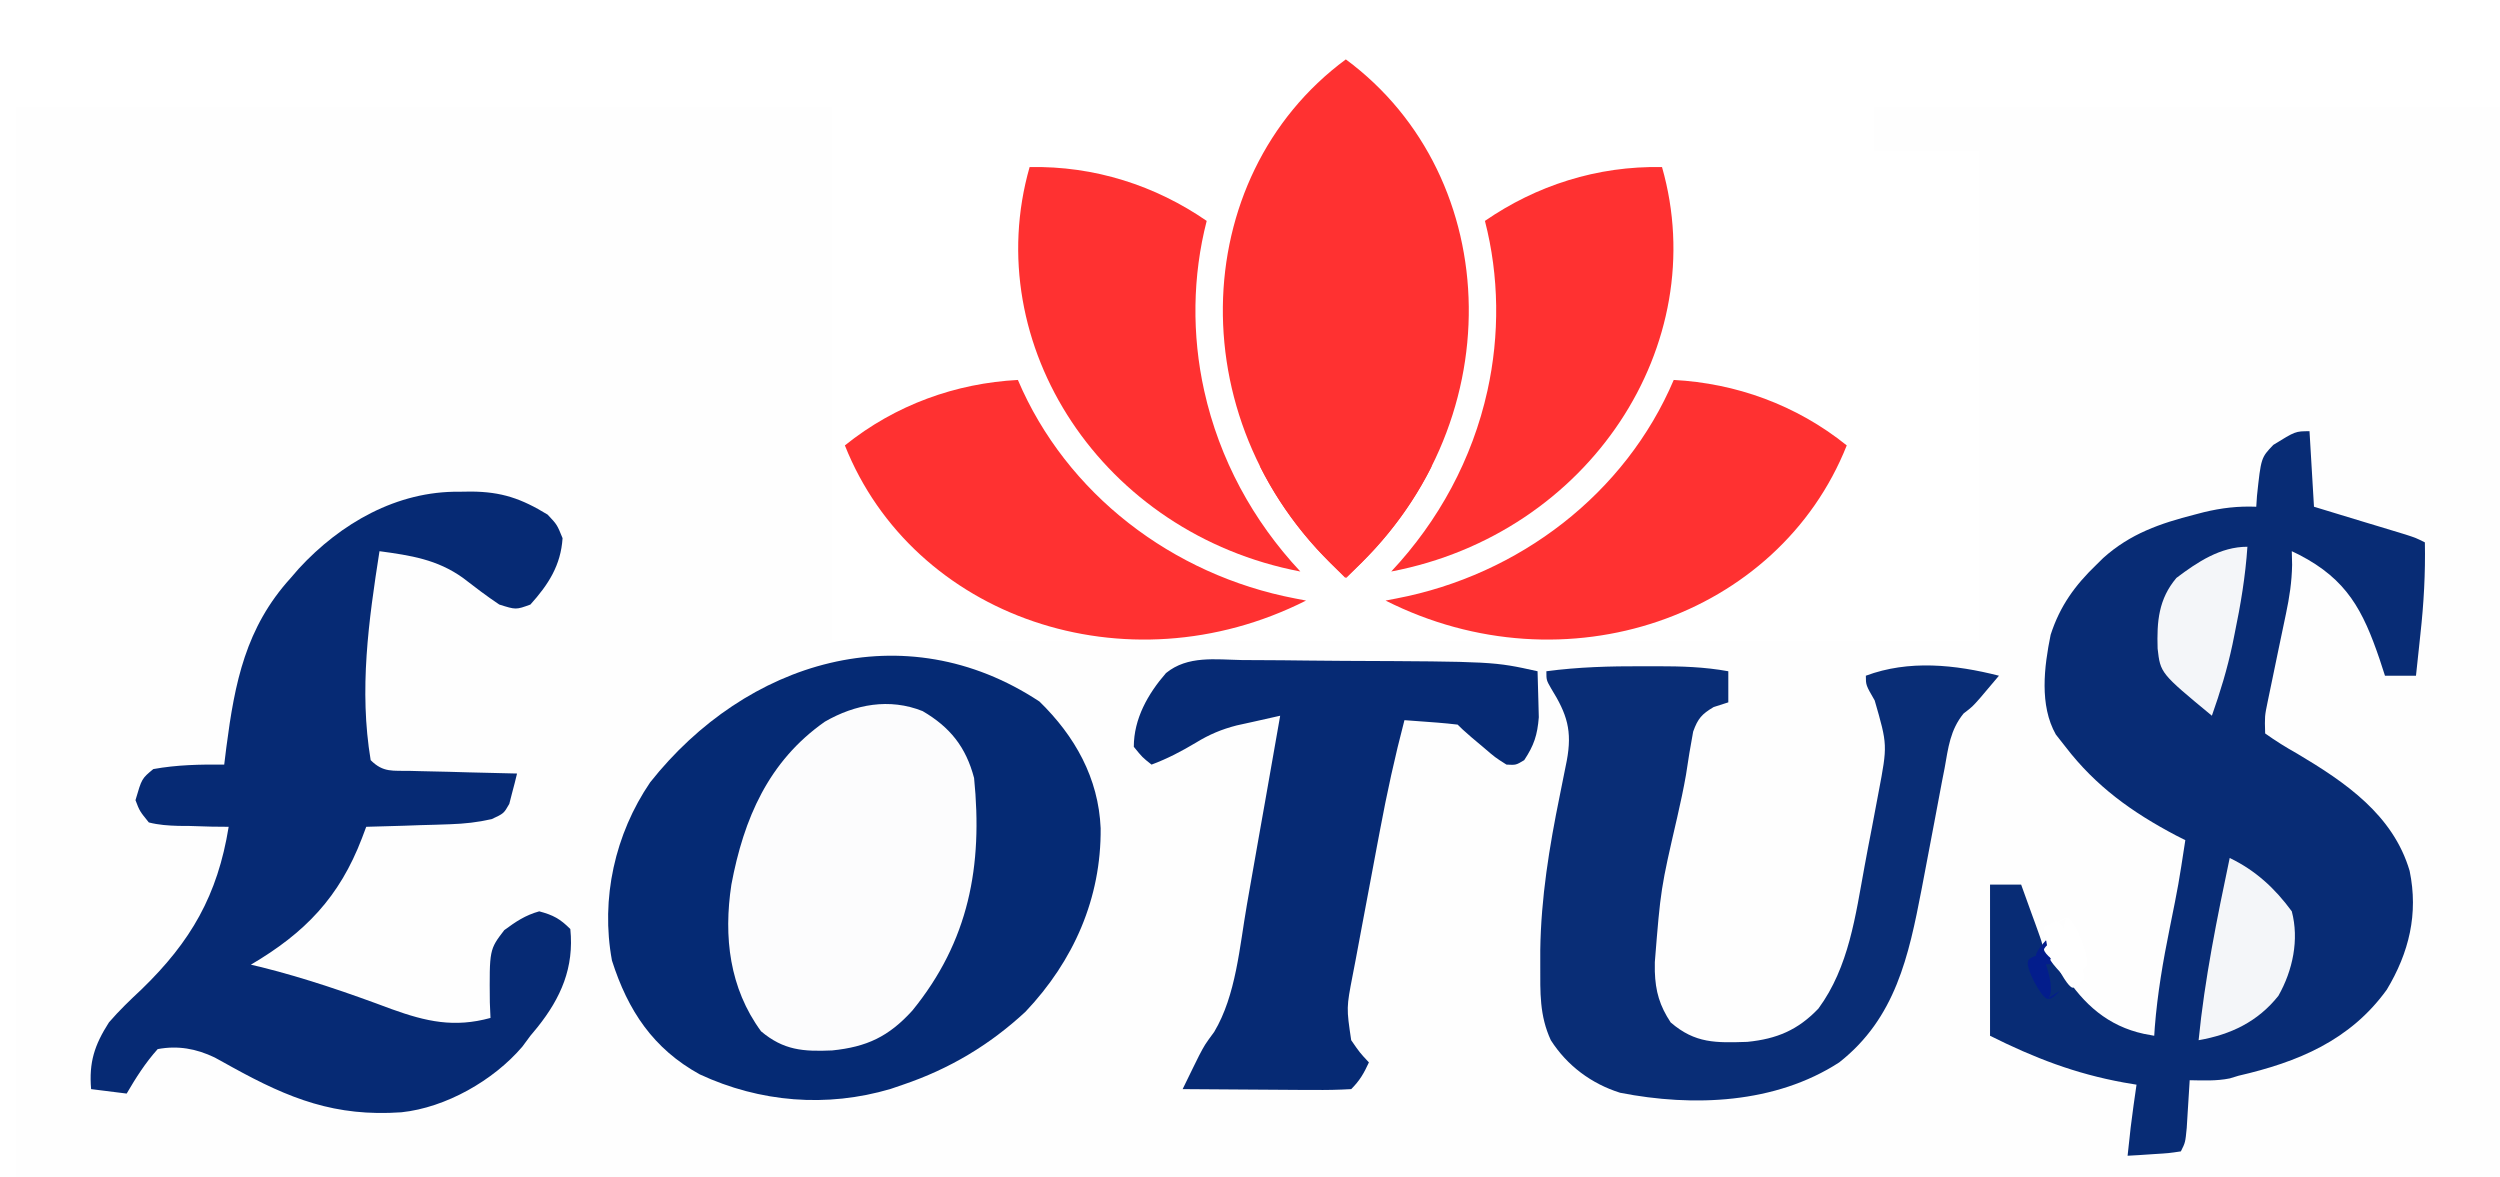 <?xml version="1.0" encoding="UTF-8"?> <svg xmlns:xlink="http://www.w3.org/1999/xlink" xmlns="http://www.w3.org/2000/svg" version="1.0" preserveAspectRatio="xMidYMid meet" viewBox="5.826 93.573 360 169.497" zoomAndPan="magnify" style="max-height: 500px" width="360" height="169.497"><defs><clipPath id="06dbc89e08"><path clip-rule="nonzero" d="M 8.082 108.938 L 375 108.938 L 375 311.859 L 8.082 311.859 Z M 8.082 108.938"></path></clipPath><clipPath id="2c4a09cf0e"><path clip-rule="nonzero" d="M 297.762 231 L 302.523 231 L 302.523 237.449 L 297.762 237.449 Z M 297.762 231"></path></clipPath><clipPath id="441f79f1c0"><path clip-rule="nonzero" d="M 299.934 231.016 C 302.215 236.941 300.621 237.402 300.621 237.402 C 300.621 237.402 302.438 236.262 302.438 236.262 C 302.438 236.262 301.297 237.629 300.621 237.402 C 299.707 237.164 297.426 232.844 297.879 231.93 C 298.117 231.238 299.934 231.016 299.934 231.016"></path></clipPath><clipPath id="f58e8ddd17"><path clip-rule="nonzero" d="M 299.934 231.016 C 302.215 236.941 300.621 237.402 300.621 237.402 C 300.621 237.402 302.438 236.262 302.438 236.262 C 302.438 236.262 301.297 237.629 300.621 237.402 C 299.707 237.164 297.426 232.844 297.879 231.93 C 298.117 231.238 299.934 231.016 299.934 231.016"></path></clipPath><clipPath id="5c8dbf1fbe"><path clip-rule="nonzero" d="M 300.359 230.504 L 301.605 230.504 L 301.605 232.215 L 300.359 232.215 Z M 300.359 230.504"></path></clipPath><clipPath id="54f26f0675"><path clip-rule="nonzero" d="M 301.535 232.152 C 299.02 231.238 301.535 230.562 301.535 230.562"></path></clipPath><clipPath id="70aec78142"><path clip-rule="nonzero" d="M 301.535 232.152 C 299.02 231.238 301.535 230.562 301.535 230.562"></path></clipPath><clipPath id="1b393c4a2e"><path clip-rule="nonzero" d="M 300.742 231.191 L 301.82 231.191 L 301.82 232.035 L 300.742 232.035 Z M 300.742 231.191"></path></clipPath><clipPath id="681722fcdd"><path clip-rule="nonzero" d="M 301.762 231.703 C 299.707 232.605 301.535 231.238 301.535 231.238"></path></clipPath><clipPath id="2789da2f2e"><path clip-rule="nonzero" d="M 301.762 231.703 C 299.707 232.605 301.535 231.238 301.535 231.238"></path></clipPath><clipPath id="01f8cb3512"><path clip-rule="nonzero" d="M 299 228 L 302.688 228 L 302.688 232.5 L 299 232.5 Z M 299 228"></path></clipPath><clipPath id="1540bc6918"><path clip-rule="nonzero" d="M 302.676 231.465 C 300.848 233.293 299.02 232.152 299.02 231.238 C 298.793 230.562 301.297 228.047 301.297 228.047"></path></clipPath><clipPath id="86738a9636"><path clip-rule="nonzero" d="M 302.676 231.465 C 300.848 233.293 299.02 232.152 299.02 231.238 C 298.793 230.562 301.297 228.047 301.297 228.047"></path></clipPath><clipPath id="aa6b6eeb14"><path clip-rule="nonzero" d="M 301.727 229.363 L 302.949 229.363 L 302.949 230.219 L 301.727 230.219 Z M 301.727 229.363"></path></clipPath><clipPath id="1c2d08b893"><path clip-rule="nonzero" d="M 302.902 229.875 C 300.621 230.789 302.438 229.422 302.438 229.422"></path></clipPath><clipPath id="914864858a"><path clip-rule="nonzero" d="M 302.902 229.875 C 300.621 230.789 302.438 229.422 302.438 229.422"></path></clipPath><clipPath id="5dfc47b8c2"><path clip-rule="nonzero" d="M 300.801 228.223 L 304.516 228.223 L 304.516 235.395 L 300.801 235.395 Z M 300.801 228.223"></path></clipPath><clipPath id="8e0c79b2e1"><path clip-rule="nonzero" d="M 302.902 228.281 C 303.816 233.293 301.297 231.465 301.074 231.703 C 300.848 231.93 304.266 235.574 304.492 235.348 C 304.492 235.348 300.621 231.016 300.848 229.875 C 300.848 228.961 302.902 228.281 302.902 228.281"></path></clipPath><clipPath id="d2d5cc8525"><path clip-rule="nonzero" d="M 302.902 228.281 C 303.816 233.293 301.297 231.465 301.074 231.703 C 300.848 231.93 304.266 235.574 304.492 235.348 C 304.492 235.348 300.621 231.016 300.848 229.875 C 300.848 228.961 302.902 228.281 302.902 228.281"></path></clipPath><clipPath id="598c861124"><path clip-rule="nonzero" d="M 301.727 225.73 L 306.406 225.73 L 306.406 233.828 L 301.727 233.828 Z M 301.727 225.73"></path></clipPath><clipPath id="1fea9aca2a"><path clip-rule="nonzero" d="M 304.266 233.746 C 301.988 226.004 303.578 225.766 303.578 225.766 C 303.578 225.766 301.535 226.68 301.762 226.68 C 301.762 226.68 303.816 226.004 303.816 226.004 C 303.816 226.004 301.762 226.68 301.762 226.68 C 301.535 226.68 303.129 225.539 303.578 225.766 C 304.719 226.227 306.773 231.465 306.32 232.605 C 306.098 233.293 304.266 233.746 304.266 233.746"></path></clipPath><clipPath id="e5b65e1ad4"><path clip-rule="nonzero" d="M 304.266 233.746 C 301.988 226.004 303.578 225.766 303.578 225.766 C 303.578 225.766 301.535 226.68 301.762 226.68 C 301.762 226.68 303.816 226.004 303.816 226.004 C 303.816 226.004 301.762 226.68 301.762 226.68 C 301.535 226.68 303.129 225.539 303.578 225.766 C 304.719 226.227 306.773 231.465 306.32 232.605 C 306.098 233.293 304.266 233.746 304.266 233.746"></path></clipPath><clipPath id="5f150f2f7d"><path clip-rule="nonzero" d="M 300.027 226.133 L 305.953 226.133 L 305.953 235.848 L 300.027 235.848 Z M 300.027 226.133"></path></clipPath><clipPath id="a8b4ed489b"><path clip-rule="nonzero" d="M 301.297 231.703 C 299.48 227.82 301.074 226.227 301.988 226.227 C 303.129 226.453 306.098 232.605 305.859 234.207 C 305.633 234.887 304.957 235.801 304.266 235.801 C 303.129 235.574 299.707 228.281 300.16 227.145 C 300.395 226.68 302.215 226.453 302.438 226.453 C 302.438 226.68 300.395 227.594 300.395 227.594 C 300.395 227.594 301.535 226.004 301.988 226.227 C 303.129 226.453 306.547 234.207 305.859 234.66 C 305.406 235.121 301.988 233.293 301.297 231.93 C 300.621 231.016 301.074 228.047 301.297 228.047 C 301.762 227.82 303.816 231.016 303.578 231.465 C 303.352 231.93 301.297 231.703 301.297 231.703"></path></clipPath><clipPath id="2937e24f07"><path clip-rule="nonzero" d="M 301.297 231.703 C 299.48 227.82 301.074 226.227 301.988 226.227 C 303.129 226.453 306.098 232.605 305.859 234.207 C 305.633 234.887 304.957 235.801 304.266 235.801 C 303.129 235.574 299.707 228.281 300.16 227.145 C 300.395 226.68 302.215 226.453 302.438 226.453 C 302.438 226.68 300.395 227.594 300.395 227.594 C 300.395 227.594 301.535 226.004 301.988 226.227 C 303.129 226.453 306.547 234.207 305.859 234.66 C 305.406 235.121 301.988 233.293 301.297 231.93 C 300.621 231.016 301.074 228.047 301.297 228.047 C 301.762 227.82 303.816 231.016 303.578 231.465 C 303.352 231.93 301.297 231.703 301.297 231.703"></path></clipPath><clipPath id="b5d680b47c"><path clip-rule="nonzero" d="M 300.074 228.641 L 303.758 228.641 L 303.758 232.723 L 300.074 232.723 Z M 300.074 228.641"></path></clipPath><clipPath id="c651ceb234"><path clip-rule="nonzero" d="M 301.762 228.734 C 306.773 235.574 300.395 231.703 300.16 230.324 C 300.16 229.875 301.762 228.734 301.762 228.734"></path></clipPath><clipPath id="46822e63aa"><path clip-rule="nonzero" d="M 301.762 228.734 C 306.773 235.574 300.395 231.703 300.16 230.324 C 300.16 229.875 301.762 228.734 301.762 228.734"></path></clipPath><clipPath id="03c9eeb6c9"><path clip-rule="nonzero" d="M 301.062 227 L 304.352 227 L 304.352 232.629 L 301.062 232.629 Z M 301.062 227"></path></clipPath><clipPath id="6129d751c8"><path clip-rule="nonzero" d="M 302.215 232.605 C 300.16 227.145 301.535 226.68 301.988 227.145 C 303.129 227.594 304.719 231.238 304.266 232.152 C 304.043 232.605 302.215 232.605 302.215 232.605"></path></clipPath><clipPath id="08f08808f0"><path clip-rule="nonzero" d="M 302.215 232.605 C 300.16 227.145 301.535 226.68 301.988 227.145 C 303.129 227.594 304.719 231.238 304.266 232.152 C 304.043 232.605 302.215 232.605 302.215 232.605"></path></clipPath><clipPath id="ebd18ff7d3"><path clip-rule="nonzero" d="M 300.125 228.234 L 303.793 228.234 L 303.793 234 L 300.125 234 Z M 300.125 228.234"></path></clipPath><clipPath id="20a4c4e2ef"><path clip-rule="nonzero" d="M 300.16 228.281 C 305.859 230.562 303.129 233.984 303.129 233.984"></path></clipPath><clipPath id="8a7ce6a387"><path clip-rule="nonzero" d="M 300.16 228.281 C 305.859 230.562 303.129 233.984 303.129 233.984"></path></clipPath><clipPath id="70295c2434"><path clip-rule="nonzero" d="M 132.121 115.258 L 290.844 115.258 L 290.844 185.895 L 132.121 185.895 Z M 132.121 115.258"></path></clipPath><clipPath id="1ceb451ab2"><path clip-rule="nonzero" d="M 0.121 0.258 L 158.844 0.258 L 158.844 70.895 L 0.121 70.895 Z M 0.121 0.258"></path></clipPath><clipPath id="3b820f5440"><rect height="71" y="0" width="159" x="0"></rect></clipPath><clipPath id="c9a6e38d44"><path clip-rule="nonzero" d="M 125.617 35.895 L 275.617 35.895 L 275.617 185.895 L 125.617 185.895 Z M 125.617 35.895"></path></clipPath><clipPath id="57835adcea"><path clip-rule="nonzero" d="M 181.617 102.125 L 217.617 102.125 L 217.617 177 L 181.617 177 Z M 181.617 102.125"></path></clipPath><clipPath id="807d46d4f3"><path clip-rule="nonzero" d="M 127 148 L 272 148 L 272 185.895 L 127 185.895 Z M 127 148"></path></clipPath></defs><rect fill-opacity="1" height="450" y="-37.5" fill="#ffffff" width="450" x="-37.5"></rect><rect fill-opacity="1" height="450" y="-37.5" fill="#ffffff" width="450" x="-37.5"></rect><rect fill-opacity="1" height="450" y="-37.5" fill="#ffffff" width="450" x="-37.5"></rect><rect fill-opacity="1" height="450" y="-37.5" fill="#ffffff" width="450" x="-37.5"></rect><g clip-path="url(#06dbc89e08)"><path fill-rule="nonzero" fill-opacity="1" d="M 8.094 108.938 C 276.695 108.938 545.293 108.938 822.031 108.938 C 822.031 175.902 822.031 242.863 822.031 311.859 C 553.43 311.859 284.828 311.859 8.094 311.859 C 8.094 244.895 8.094 177.934 8.094 108.938 Z M 8.094 108.938" fill="#fefefe"></path></g><path fill-rule="nonzero" fill-opacity="1" d="M 188.902 119.176 C 198.188 122.418 204.055 128.012 208.375 136.82 C 209.137 138.402 209.887 139.992 210.621 141.582 C 211.086 141.121 211.547 140.656 212.023 140.172 C 221.07 131.145 231.047 123.641 243.836 121.098 C 243.883 123.734 243.895 126.383 243.918 129.02 C 243.93 129.754 243.941 130.504 243.953 131.266 C 243.988 138.094 243.539 145.465 239.109 151.035 C 235.867 154.195 231.816 156.117 227.875 158.242 C 218.875 163.172 211.441 169.43 206.785 178.703 C 212.688 175.711 218.172 172.59 223.398 168.469 C 223.789 168.184 224.172 167.898 224.574 167.613 C 227.281 165.512 229.266 162.922 231.344 160.227 C 232.258 159.051 233.16 157.887 234.074 156.723 C 234.773 155.809 235.477 154.906 236.164 153.992 C 239.203 150.43 242.078 149.777 246.672 149.375 C 247.422 149.336 248.172 149.301 248.953 149.266 C 249.594 149.219 250.234 149.172 250.902 149.137 C 257.422 148.898 263.906 150.301 270.031 152.461 C 265.031 165.844 253.277 175.07 240.75 180.902 C 232.531 184.156 225.324 184.855 216.594 184.809 C 215.395 184.809 214.195 184.82 213.008 184.82 C 210.516 184.82 208.02 184.82 205.527 184.809 C 202.355 184.797 199.184 184.797 196.016 184.82 C 193.559 184.82 191.086 184.82 188.617 184.809 C 187.453 184.809 186.289 184.82 185.113 184.82 C 172.43 184.867 161.422 182.527 151.84 173.586 C 146.723 168.004 142.898 160.121 142.898 152.461 C 148.301 150.977 153.645 150.988 159.203 151.023 C 160.734 151.023 162.266 151.023 163.797 151.012 C 169.105 151 174.129 151.215 179.32 152.461 C 179.281 151.355 179.281 151.355 179.246 150.215 C 178.996 138.438 181.633 128.652 188.902 119.176 Z M 188.902 119.176" fill="#d62f0a"></path><path fill-rule="nonzero" fill-opacity="1" d="M 155.508 194.594 C 160.617 199.57 164.012 205.613 164.32 212.832 C 164.414 222.926 160.426 231.941 153.504 239.254 C 148.336 244.051 142.555 247.496 135.867 249.766 C 135.273 249.965 134.68 250.168 134.062 250.383 C 124.871 253.102 115.266 252.316 106.586 248.281 C 99.887 244.586 96.254 239.113 93.949 231.895 C 92.297 222.973 94.387 213.664 99.449 206.23 C 113.258 188.785 136.012 181.723 155.508 194.594 Z M 155.508 194.594" fill="#052a74"></path><path fill-rule="nonzero" fill-opacity="1" d="M 338.395 155.668 C 338.719 161.059 338.719 161.059 339.039 166.543 C 340.082 166.863 341.129 167.188 342.207 167.508 C 343.574 167.922 344.938 168.336 346.305 168.754 C 346.992 168.957 347.684 169.168 348.395 169.383 C 349.047 169.586 349.715 169.773 350.391 169.988 C 350.996 170.168 351.613 170.355 352.23 170.547 C 353.727 171.035 353.727 171.035 355.008 171.676 C 355.094 176.117 354.855 180.449 354.367 184.867 C 354.309 185.449 354.25 186.031 354.18 186.637 C 354.035 188.051 353.883 189.465 353.727 190.875 C 352.254 190.875 350.781 190.875 349.262 190.875 C 349.012 190.105 348.762 189.332 348.5 188.535 C 346.09 181.461 343.801 177.031 336.922 173.469 C 336.566 173.301 336.211 173.125 335.844 172.945 C 335.855 173.598 335.879 174.238 335.891 174.906 C 335.844 177.387 335.512 179.559 335 181.98 C 334.918 182.398 334.832 182.801 334.738 183.23 C 334.477 184.535 334.203 185.84 333.918 187.148 C 333.645 188.465 333.375 189.785 333.102 191.09 C 332.863 192.277 332.613 193.465 332.363 194.652 C 331.938 196.719 331.938 196.719 332.008 199.188 C 333.539 200.281 335.012 201.195 336.641 202.109 C 343.551 206.219 350.426 210.898 352.812 218.973 C 354.094 225.16 352.73 230.754 349.523 236.086 C 344.227 243.422 336.699 246.512 328.172 248.48 C 327.758 248.613 327.34 248.73 326.914 248.863 C 324.988 249.254 323.102 249.16 321.141 249.125 C 321.082 250.074 321.082 250.074 321.023 251.035 C 320.977 251.855 320.918 252.688 320.867 253.527 C 320.809 254.336 320.762 255.156 320.715 256 C 320.512 258.09 320.512 258.09 319.871 259.371 C 318.125 259.633 318.125 259.633 316 259.762 C 314.93 259.836 314.93 259.836 313.852 259.906 C 313.043 259.953 313.043 259.953 312.199 260 C 312.297 259.133 312.391 258.266 312.484 257.398 C 312.531 256.926 312.578 256.438 312.641 255.941 C 312.891 253.875 313.188 251.82 313.484 249.766 C 312.875 249.656 312.27 249.562 311.652 249.457 C 304.648 248.184 298.781 245.918 292.391 242.723 C 292.391 235.539 292.391 228.355 292.391 220.957 C 293.875 220.957 295.348 220.957 296.871 220.957 C 297.402 222.43 297.938 223.891 298.461 225.363 C 298.613 225.777 298.77 226.191 298.922 226.621 C 300.062 229.777 300.062 229.777 300.062 231.203 C 300.48 231.203 300.906 231.203 301.348 231.203 C 302.164 232.344 302.164 232.344 303.094 233.875 C 305.883 238.199 309.387 241.332 314.551 242.449 C 315.039 242.543 315.535 242.629 316.035 242.723 C 316.059 242.32 316.094 241.902 316.117 241.477 C 316.5 236.645 317.305 231.953 318.27 227.203 C 319.539 220.91 319.539 220.91 320.512 214.555 C 320.062 214.328 319.621 214.105 319.172 213.879 C 312.863 210.555 307.629 206.812 303.258 201.113 C 302.57 200.234 302.57 200.234 301.867 199.344 C 299.492 195.152 300.172 189.605 301.121 184.973 C 302.461 180.832 304.613 177.863 307.734 174.867 C 308.211 174.406 308.211 174.406 308.684 173.93 C 312.594 170.414 316.902 168.941 321.867 167.672 C 322.305 167.555 322.734 167.445 323.184 167.328 C 325.75 166.711 328.09 166.438 330.727 166.543 C 330.762 166.035 330.797 165.512 330.832 164.977 C 331.414 159.492 331.414 159.492 333.184 157.637 C 336.367 155.668 336.367 155.668 338.395 155.668 Z M 338.395 155.668" fill="#082c75"></path><path fill-rule="nonzero" fill-opacity="1" d="M 71.98 164.383 C 72.527 164.383 73.086 164.371 73.656 164.359 C 78.059 164.383 80.898 165.367 84.676 167.672 C 86.039 169.109 86.039 169.109 86.836 171.07 C 86.586 174.977 84.793 177.754 82.203 180.629 C 80.125 181.387 80.125 181.387 77.727 180.629 C 75.91 179.418 74.199 178.109 72.48 176.781 C 68.762 174.121 64.926 173.551 60.473 172.945 C 58.906 182.969 57.516 192.918 59.203 203.035 C 61.031 204.863 62.375 204.52 64.938 204.582 C 65.379 204.594 65.816 204.605 66.27 204.617 C 67.656 204.652 69.059 204.688 70.461 204.711 C 71.41 204.734 72.359 204.77 73.309 204.793 C 75.637 204.852 77.953 204.902 80.281 204.961 C 80.066 205.898 79.816 206.824 79.57 207.75 C 79.438 208.273 79.297 208.797 79.164 209.332 C 78.371 210.719 78.371 210.719 76.625 211.527 C 74.582 211.988 72.754 212.191 70.664 212.262 C 69.961 212.285 69.25 212.312 68.523 212.336 C 67.789 212.359 67.062 212.383 66.305 212.395 C 65.566 212.418 64.82 212.441 64.047 212.477 C 62.219 212.535 60.391 212.582 58.562 212.633 C 58.359 213.164 58.168 213.699 57.957 214.246 C 54.703 222.773 49.75 227.902 41.949 232.488 C 42.449 232.594 42.945 232.711 43.469 232.844 C 49.871 234.445 56.031 236.57 62.219 238.887 C 67.195 240.68 71.23 241.594 76.457 240.156 C 76.422 239.434 76.398 238.695 76.363 237.938 C 76.293 230.312 76.293 230.312 78.441 227.512 C 80.137 226.266 81.457 225.375 83.477 224.805 C 85.496 225.348 86.469 225.871 87.953 227.355 C 88.512 232.902 86.609 237.25 83.227 241.488 C 82.883 241.902 82.551 242.309 82.203 242.723 C 81.812 243.246 81.422 243.77 81.027 244.312 C 76.871 249.172 70.02 253.066 63.633 253.742 C 54.109 254.406 47.531 251.809 39.289 247.258 C 38.625 246.891 38.625 246.891 37.945 246.512 C 37.543 246.297 37.152 246.07 36.734 245.848 C 34.074 244.574 31.438 244.102 28.531 244.645 C 26.762 246.617 25.395 248.766 24.066 251.047 C 22.379 250.832 20.691 250.621 18.945 250.406 C 18.625 246.535 19.422 244.078 21.512 240.801 C 22.973 239.102 24.574 237.57 26.215 236.035 C 33.316 229.16 37.164 222.488 38.754 212.633 C 37.945 212.633 37.141 212.621 36.309 212.609 C 35.25 212.582 34.184 212.547 33.125 212.512 C 32.59 212.512 32.059 212.512 31.512 212.5 C 30.027 212.453 28.695 212.371 27.258 212.004 C 25.93 210.363 25.93 210.363 25.336 208.797 C 26.238 205.695 26.238 205.695 27.902 204.32 C 31.309 203.703 34.656 203.641 38.113 203.676 C 38.219 202.848 38.328 202.016 38.422 201.172 C 39.633 191.863 41.199 183.941 47.695 176.793 C 48.074 176.352 48.445 175.926 48.836 175.473 C 54.879 168.906 63.004 164.266 71.98 164.383 Z M 71.98 164.383" fill="#062a74"></path><path fill-rule="nonzero" fill-opacity="1" d="M 242.328 189.512 C 243.016 189.512 243.719 189.512 244.441 189.512 C 247.934 189.512 251.27 189.605 254.703 190.234 C 254.703 191.707 254.703 193.191 254.703 194.711 C 254 194.938 253.301 195.164 252.586 195.391 C 250.879 196.41 250.32 197.039 249.641 198.926 C 249.25 200.992 248.918 203.059 248.609 205.148 C 248.254 207.191 247.812 209.211 247.352 211.23 C 244.965 221.574 244.965 221.574 244.121 232.117 C 244.121 232.785 244.121 232.785 244.121 233.473 C 244.215 236.348 244.82 238.41 246.402 240.801 C 249.953 243.863 252.945 243.742 257.445 243.602 C 261.695 243.176 264.723 241.902 267.68 238.805 C 272.086 232.809 273.012 225.422 274.332 218.273 C 274.664 216.441 275.02 214.613 275.375 212.785 C 275.59 211.609 275.816 210.434 276.039 209.258 C 276.137 208.711 276.242 208.18 276.348 207.621 C 277.633 200.852 277.633 200.852 275.781 194.438 C 274.508 192.23 274.508 192.23 274.508 190.875 C 280.707 188.562 287.371 189.273 293.676 190.875 C 293.094 191.566 292.5 192.266 291.918 192.953 C 291.43 193.535 291.43 193.535 290.934 194.117 C 289.84 195.352 289.84 195.352 288.582 196.316 C 286.645 198.703 286.383 201.207 285.848 204.199 C 285.73 204.816 285.613 205.434 285.48 206.066 C 285.102 208.047 284.734 210.02 284.363 212.004 C 283.879 214.578 283.391 217.168 282.891 219.758 C 282.773 220.375 282.656 220.992 282.535 221.633 C 280.684 231.238 278.785 240.191 270.672 246.559 C 261.48 252.52 249.656 252.996 239.121 250.93 C 234.988 249.633 231.484 247.02 229.145 243.363 C 227.496 239.789 227.625 236.477 227.625 232.605 C 227.625 231.867 227.625 231.133 227.625 230.383 C 227.734 222.82 228.922 215.551 230.43 208.156 C 230.656 206.992 230.891 205.828 231.129 204.664 C 231.285 203.902 231.285 203.902 231.438 203.133 C 232.258 198.785 231.473 196.398 229.207 192.742 C 228.504 191.52 228.504 191.52 228.504 190.234 C 233.137 189.617 237.66 189.5 242.328 189.512 Z M 242.328 189.512" fill="#092d76"></path><path fill-rule="nonzero" fill-opacity="1" d="M 184.699 188.621 C 185.543 188.621 186.383 188.621 187.238 188.633 C 189.473 188.633 191.703 188.668 193.926 188.691 C 195.719 188.715 197.512 188.727 199.316 188.738 C 220.918 188.832 220.918 188.832 227.234 190.234 C 227.281 191.648 227.316 193.062 227.352 194.473 C 227.375 195.648 227.375 195.648 227.414 196.863 C 227.211 199.414 226.723 200.91 225.312 203.035 C 224.125 203.75 224.125 203.75 222.758 203.676 C 221.129 202.645 221.129 202.645 219.445 201.195 C 218.602 200.484 218.602 200.484 217.734 199.758 C 216.367 198.559 216.367 198.559 215.727 197.918 C 213.77 197.68 211.797 197.551 209.824 197.406 C 209.242 197.359 208.66 197.312 208.066 197.277 C 206.691 202.527 205.539 207.797 204.543 213.129 C 204.398 213.879 204.258 214.625 204.113 215.398 C 203.816 216.965 203.531 218.52 203.234 220.09 C 202.797 222.488 202.332 224.875 201.883 227.273 C 201.598 228.805 201.312 230.324 201.027 231.855 C 200.883 232.57 200.754 233.281 200.609 234.02 C 199.707 238.695 199.707 238.695 200.398 243.363 C 201.645 245.168 201.645 245.168 202.949 246.559 C 202.215 248.148 201.645 249.16 200.398 250.406 C 198.566 250.512 196.797 250.547 194.957 250.523 C 194.152 250.523 194.152 250.523 193.332 250.523 C 191.609 250.512 189.898 250.5 188.176 250.488 C 187.012 250.477 185.852 250.477 184.688 250.465 C 181.824 250.453 178.973 250.43 176.125 250.406 C 176.621 249.371 177.121 248.352 177.633 247.316 C 177.918 246.75 178.191 246.18 178.488 245.586 C 179.32 244.004 179.32 244.004 180.672 242.164 C 183.82 236.902 184.328 229.863 185.375 223.891 C 185.504 223.105 185.648 222.32 185.789 221.516 C 186.23 219.031 186.668 216.551 187.098 214.082 C 187.395 212.383 187.703 210.695 188 208.996 C 188.723 204.879 189.449 200.758 190.172 196.637 C 188.832 196.934 187.5 197.23 186.16 197.539 C 185.043 197.789 185.043 197.789 183.902 198.035 C 181.73 198.594 179.949 199.344 178.035 200.52 C 175.945 201.766 173.938 202.824 171.648 203.676 C 170.328 202.633 170.328 202.633 169.094 201.113 C 169.094 197.062 171.137 193.477 173.727 190.496 C 176.859 187.941 180.863 188.551 184.699 188.621 Z M 184.699 188.621" fill="#062a74"></path><path fill-rule="nonzero" fill-opacity="1" d="M 138.684 195.973 C 142.637 198.285 144.918 201.137 146.094 205.602 C 147.363 218.273 145.355 229.09 137.199 239.102 C 133.789 242.852 130.656 244.324 125.656 244.836 C 121.465 245.016 118.672 244.812 115.418 242.082 C 110.859 235.848 110.004 228.484 111.145 220.957 C 112.926 211.457 116.488 203.18 124.609 197.492 C 128.957 194.984 133.91 194.059 138.684 195.973 Z M 138.684 195.973" fill="#fcfcfd"></path><path fill-rule="nonzero" fill-opacity="1" d="M 326.902 217.121 C 330.594 218.891 333.422 221.488 335.844 224.805 C 336.922 228.887 335.984 233.316 333.918 236.965 C 330.949 240.703 327.055 242.555 322.426 243.363 C 323.305 234.492 325.074 225.836 326.902 217.121 Z M 326.902 217.121" fill="#f4f6f9"></path><path fill-rule="nonzero" fill-opacity="1" d="M 329.453 172.305 C 329.168 176.566 328.48 180.664 327.613 184.832 C 327.508 185.344 327.41 185.84 327.305 186.363 C 326.559 189.879 325.535 193.25 324.336 196.637 C 316.926 190.508 316.926 190.508 316.523 186.969 C 316.402 183.074 316.652 179.844 319.23 176.793 C 322.27 174.5 325.559 172.305 329.453 172.305 Z M 329.453 172.305" fill="#f4f6f9"></path><path fill-rule="nonzero" fill-opacity="1" d="M 238.73 150.551 C 239.156 150.75 239.574 150.965 240.012 151.191 C 239.691 151.488 239.371 151.797 239.051 152.105 C 236.281 154.801 233.848 157.578 231.508 160.645 C 225.25 168.848 217.164 174.109 208.066 178.703 C 207.641 178.703 207.227 178.703 206.785 178.703 C 210.156 167.008 222.852 160.371 232.781 154.789 C 233.504 154.383 234.23 153.98 234.988 153.566 C 236.496 152.652 237.578 151.867 238.73 150.551 Z M 238.73 150.551" fill="#fcf4f2"></path><path fill-rule="nonzero" fill-opacity="1" d="M 183.141 156.309 C 188.867 158.887 192.25 164.586 195.719 169.562 C 198.164 173.074 200.754 176.152 204.23 178.703 C 199.363 179.062 196.441 177.863 192.488 175.082 C 190.375 173.195 188.793 171.117 187.145 168.824 C 186.824 168.41 186.504 167.992 186.184 167.555 C 183.402 163.754 183.059 161.035 183.141 156.309 Z M 183.141 156.309" fill="#fcf4f2"></path><path fill-rule="nonzero" fill-opacity="1" d="M 209.98 146.703 C 210.195 146.703 210.395 146.703 210.621 146.703 C 211.371 156.996 208.402 167.223 204.875 176.793 C 203.602 176.363 202.344 175.949 201.039 175.512 C 201.523 165.367 204.695 155.336 209.98 146.703 Z M 209.98 146.703" fill="#fcf0ed"></path><g clip-path="url(#2c4a09cf0e)"><g clip-path="url(#441f79f1c0)"><g clip-path="url(#f58e8ddd17)"><rect fill-opacity="1" height="450" y="-37.5" fill="#031d8c" width="450" x="-37.5"></rect></g></g></g><g clip-path="url(#5c8dbf1fbe)"><g clip-path="url(#54f26f0675)"><g clip-path="url(#70aec78142)"><rect fill-opacity="1" height="450" y="-37.5" fill="#031d8c" width="450" x="-37.5"></rect></g></g></g><g clip-path="url(#1b393c4a2e)"><g clip-path="url(#681722fcdd)"><g clip-path="url(#2789da2f2e)"><rect fill-opacity="1" height="450" y="-37.5" fill="#031d8c" width="450" x="-37.5"></rect></g></g></g><g clip-path="url(#01f8cb3512)"><g clip-path="url(#1540bc6918)"><g clip-path="url(#86738a9636)"><rect fill-opacity="1" height="450" y="-37.5" fill="#031d8c" width="450" x="-37.5"></rect></g></g></g><g clip-path="url(#aa6b6eeb14)"><g clip-path="url(#1c2d08b893)"><g clip-path="url(#914864858a)"><rect fill-opacity="1" height="450" y="-37.5" fill="#ffffff" width="450" x="-37.5"></rect></g></g></g><g clip-path="url(#5dfc47b8c2)"><g clip-path="url(#8e0c79b2e1)"><g clip-path="url(#d2d5cc8525)"><rect fill-opacity="1" height="450" y="-37.5" fill="#ffffff" width="450" x="-37.5"></rect></g></g></g><g clip-path="url(#598c861124)"><g clip-path="url(#1fea9aca2a)"><g clip-path="url(#e5b65e1ad4)"><rect fill-opacity="1" height="450" y="-37.5" fill="#ffffff" width="450" x="-37.5"></rect></g></g></g><g clip-path="url(#5f150f2f7d)"><g clip-path="url(#a8b4ed489b)"><g clip-path="url(#2937e24f07)"><rect fill-opacity="1" height="450" y="-37.5" fill="#ffffff" width="450" x="-37.5"></rect></g></g></g><g clip-path="url(#b5d680b47c)"><g clip-path="url(#c651ceb234)"><g clip-path="url(#46822e63aa)"><rect fill-opacity="1" height="450" y="-37.5" fill="#ffffff" width="450" x="-37.5"></rect></g></g></g><g clip-path="url(#03c9eeb6c9)"><g clip-path="url(#6129d751c8)"><g clip-path="url(#08f08808f0)"><rect fill-opacity="1" height="450" y="-37.5" fill="#ffffff" width="450" x="-37.5"></rect></g></g></g><g clip-path="url(#ebd18ff7d3)"><g clip-path="url(#20a4c4e2ef)"><g clip-path="url(#8a7ce6a387)"><rect fill-opacity="1" height="450" y="-37.5" fill="#ffffff" width="450" x="-37.5"></rect></g></g></g><g clip-path="url(#70295c2434)"><g transform="matrix(1, 0, 0, 1, 132, 115)"><g clip-path="url(#3b820f5440)"><g clip-path="url(#1ceb451ab2)"><path fill-rule="nonzero" fill-opacity="1" d="M 0.121 0.258 L 158.785 0.258 L 158.785 70.895 L 0.121 70.895 Z M 0.121 0.258" fill="#ffffff"></path></g></g></g></g><g clip-path="url(#c9a6e38d44)"><path fill-rule="nonzero" fill-opacity="1" d="M 110.617 20.895 L 290.617 20.895 L 290.617 200.895 L 110.617 200.895 Z M 110.617 20.895" fill="#ffffff"></path><path fill-rule="nonzero" fill-opacity="1" d="M 110.617 20.895 L 290.617 20.895 L 290.617 200.895 L 110.617 200.895 Z M 110.617 20.895" fill="#ffffff"></path></g><g clip-path="url(#57835adcea)"><path fill-rule="evenodd" fill-opacity="1" d="M 199.625 102.125 C 176.641 119.09 175.391 155.23 199.625 176.723 C 223.855 155.23 222.609 119.09 199.625 102.125 Z M 199.625 102.125" fill="#ff3131"></path></g><path fill-rule="evenodd" fill-opacity="1" d="M 154.09 117.633 C 163.461 117.438 172.238 120.312 179.59 125.383 C 177.539 133.348 177.445 141.797 179.23 149.84 C 181.414 159.688 186.25 168.582 193.078 175.871 C 164.535 170.422 146.785 143.199 154.09 117.633 Z M 245.156 117.633 C 235.785 117.438 227.008 120.312 219.656 125.383 C 221.711 133.348 221.797 141.797 220.016 149.84 C 217.836 159.688 212.996 168.582 206.164 175.871 C 234.711 170.422 252.461 143.199 245.156 117.633 Z M 245.156 117.633" fill="#ff3131"></path><g clip-path="url(#807d46d4f3)"><path fill-rule="evenodd" fill-opacity="1" d="M 127.488 157.711 C 134.789 151.84 143.492 148.758 152.402 148.285 C 159.363 164.664 174.656 176.379 192.34 179.754 L 193.898 180.055 C 167.965 193.141 137.305 182.414 127.488 157.711 Z M 271.758 157.711 C 264.453 151.84 255.754 148.758 246.844 148.285 C 239.883 164.664 224.59 176.379 206.906 179.754 L 205.348 180.055 C 231.281 193.141 261.941 182.414 271.758 157.711 Z M 212.027 160.625 C 207.121 164.926 202.863 170.309 199.625 176.723 C 199.594 176.738 199.566 176.758 199.539 176.773 L 197.23 174.469 C 196.785 174.023 196.348 173.57 195.914 173.109 L 195.734 172.914 L 195.574 172.742 L 195.551 172.715 L 195.375 172.523 L 195.367 172.516 L 195.188 172.316 L 195.16 172.285 L 195.016 172.125 L 195.008 172.113 L 194.828 171.914 L 194.793 171.875 L 194.742 171.812 L 194.57 171.617 L 194.477 171.508 L 194.301 171.305 L 194.145 171.117 L 194.125 171.098 L 193.953 170.891 L 193.82 170.73 L 193.766 170.668 L 193.609 170.477 L 193.441 170.27 C 193.328 170.133 193.215 169.992 193.105 169.852 L 192.938 169.641 L 192.93 169.629 C 192.711 169.352 192.492 169.07 192.281 168.793 L 192.121 168.578 C 191.91 168.297 191.703 168.008 191.496 167.723 L 191.488 167.711 L 191.336 167.496 C 191.133 167.211 190.93 166.922 190.734 166.633 L 190.699 166.578 L 190.445 166.199 L 190.414 166.152 L 190.277 165.949 L 190.133 165.727 L 190.008 165.531 L 189.957 165.453 C 189.824 165.242 189.691 165.031 189.559 164.82 L 189.418 164.594 C 189.328 164.441 189.234 164.289 189.141 164.137 L 189.008 163.91 L 189 163.895 L 188.898 163.727 L 188.816 163.586 L 188.625 163.254 L 188.594 163.203 L 188.469 162.984 L 188.34 162.75 L 188.219 162.535 L 188.199 162.496 L 188.082 162.281 L 187.953 162.047 L 187.832 161.82 L 187.816 161.789 C 187.742 161.648 187.668 161.508 187.598 161.371 L 187.574 161.324 L 187.461 161.102 L 187.336 160.867 L 187.336 160.863 L 187.227 160.648 L 187.219 160.625 C 192.125 164.926 196.383 170.309 199.625 176.723 C 199.648 176.738 199.68 176.758 199.707 176.773 L 202.016 174.469 C 202.461 174.023 202.898 173.57 203.328 173.109 L 203.512 172.914 L 203.672 172.742 L 203.695 172.715 L 203.871 172.523 L 203.879 172.516 L 204.059 172.316 L 204.086 172.285 L 204.23 172.125 L 204.238 172.113 L 204.414 171.914 L 204.453 171.875 L 204.504 171.812 L 204.672 171.617 L 204.77 171.508 L 204.945 171.305 L 205.102 171.117 L 205.117 171.098 L 205.293 170.891 L 205.426 170.73 L 205.477 170.668 L 205.633 170.477 L 205.805 170.27 C 205.918 170.133 206.031 169.992 206.141 169.852 L 206.309 169.641 L 206.316 169.629 C 206.535 169.352 206.75 169.07 206.961 168.793 L 207.125 168.578 C 207.336 168.297 207.543 168.008 207.75 167.723 L 207.758 167.711 L 207.914 167.496 C 208.113 167.211 208.312 166.922 208.508 166.633 L 208.547 166.578 L 208.801 166.199 L 208.832 166.152 L 208.969 165.949 L 209.113 165.727 L 209.238 165.531 L 209.289 165.453 C 209.422 165.242 209.555 165.031 209.688 164.82 L 209.828 164.594 C 209.918 164.445 210.012 164.289 210.102 164.137 L 210.238 163.91 L 210.246 163.895 L 210.348 163.727 L 210.43 163.586 L 210.621 163.254 L 210.648 163.203 L 210.773 162.984 L 210.906 162.75 L 211.023 162.535 L 211.047 162.496 L 211.164 162.285 L 211.289 162.047 L 211.414 161.82 L 211.43 161.789 C 211.504 161.648 211.578 161.512 211.648 161.371 L 211.672 161.324 L 211.785 161.102 L 211.906 160.867 L 211.906 160.863 L 212.016 160.648 Z M 212.027 160.625" fill="#ff3131"></path></g></svg> 